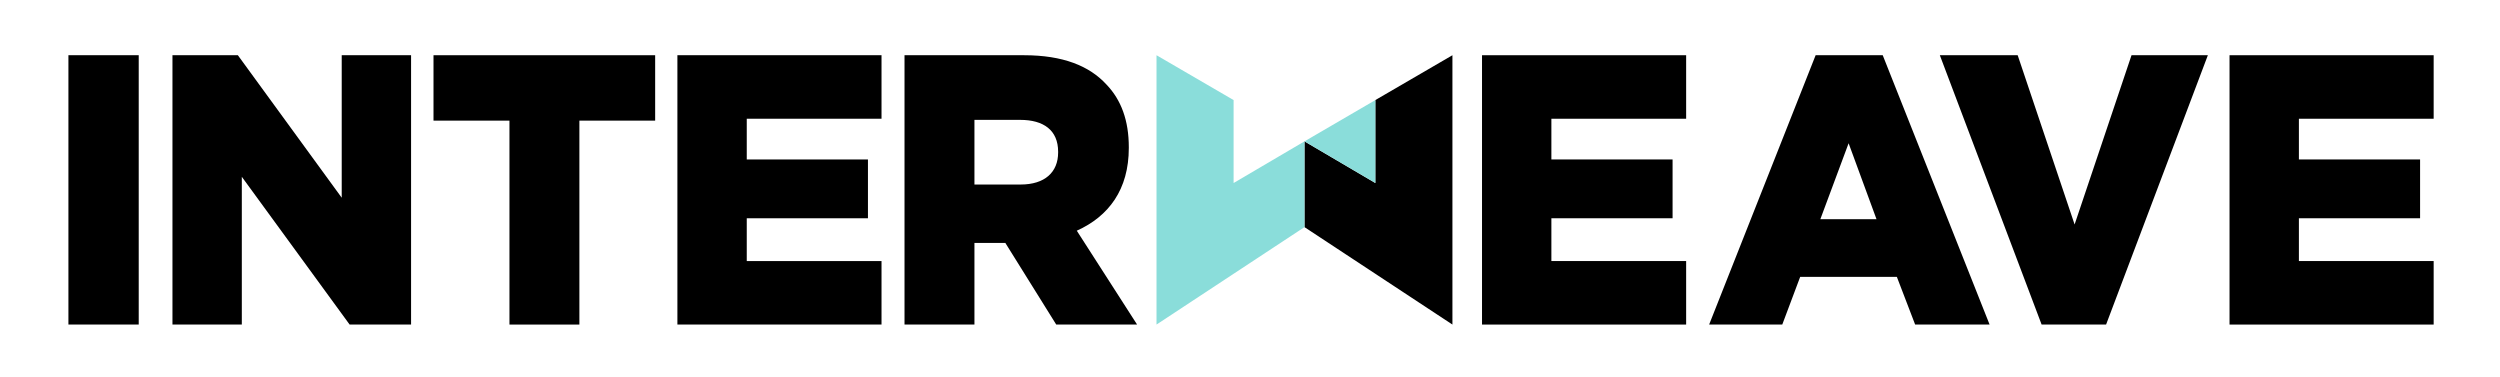 <?xml version="1.0" encoding="utf-8"?>
<!-- Generator: Adobe Illustrator 25.0.1, SVG Export Plug-In . SVG Version: 6.00 Build 0)  -->
<svg version="1.1" id="Layer_1" xmlns="http://www.w3.org/2000/svg" xmlns:xlink="http://www.w3.org/1999/xlink" x="0px" y="0px"
	 viewBox="0 0 1326.4 200" style="enable-background:new 0 0 1326.4 200;" xml:space="preserve">
<style type="text/css">
	.st0{fill:#8ADDDA;}
</style>
<g>
	<g>
		<path d="M36.3,29.3h37.3v142.9H36.3V29.3z"/>
		<path d="M91.5,29.3h34.7l55.1,75.6V29.3h36.8v142.9h-32.6l-57.2-78.4v78.4H91.5V29.3z"/>
		<path d="M270.2,64H230V29.3h117.6V64h-40.2v108.2h-37.1V64z"/>
		<path d="M359.4,29.3h108.3V63h-71.5v21.6h64.3v31.2h-64.3v22.7h71.5v33.7H359.4V29.3z"/>
		<path d="M479.9,29.3h63.4c20.7,0,34.7,5.7,43.7,15.5c7.9,8.2,11.9,19.2,11.9,33.3v0.4c0,22.1-10.7,36.3-27.6,43.9l32,49.8h-42.9
			l-27-43.3h-0.4H517v43.3h-37.1V29.3z M541.5,97.9c12.8,0,19.9-6.5,19.9-17v-0.4c0-11.4-7.7-16.9-20.1-16.9H517v34.3H541.5z"/>
		<path d="M786.3,29.3h108.3V63h-71.5v21.6h64.3v31.2h-64.3v22.7h71.5v33.7H786.3V29.3z"/>
		<path d="M963.3,29.3h35.6l56.7,142.9h-39.5l-9.7-25.3h-51.3l-9.5,25.3h-38.8L963.3,29.3z M995.6,116.3L980.8,76l-15,40.3H995.6z"
			/>
		<path d="M1029.2,29.3h41.3l30.2,89.8l30.2-89.8h40.5l-54,142.9h-34.2L1029.2,29.3z"/>
		<path d="M1182.9,29.3h108.3V63h-71.5v21.6h64.3v31.2h-64.3v22.7h71.5v33.7h-108.3V29.3z"/>
	</g>
	<g>
		<g>
			<polygon points="692.1,120.5 770.6,172.2 770.6,29.3 729.7,53.1 729.7,97.1 692.1,75 			"/>
		</g>
		<g>
			<polygon class="st0" points="692.1,75 729.7,97.1 729.7,53.1 			"/>
		</g>
		<g>
			<polygon class="st0" points="692.1,120.5 613.6,172.2 613.6,29.3 654.5,53.1 654.5,97.1 692.1,75 			"/>
		</g>
	</g>
</g>
</svg>
